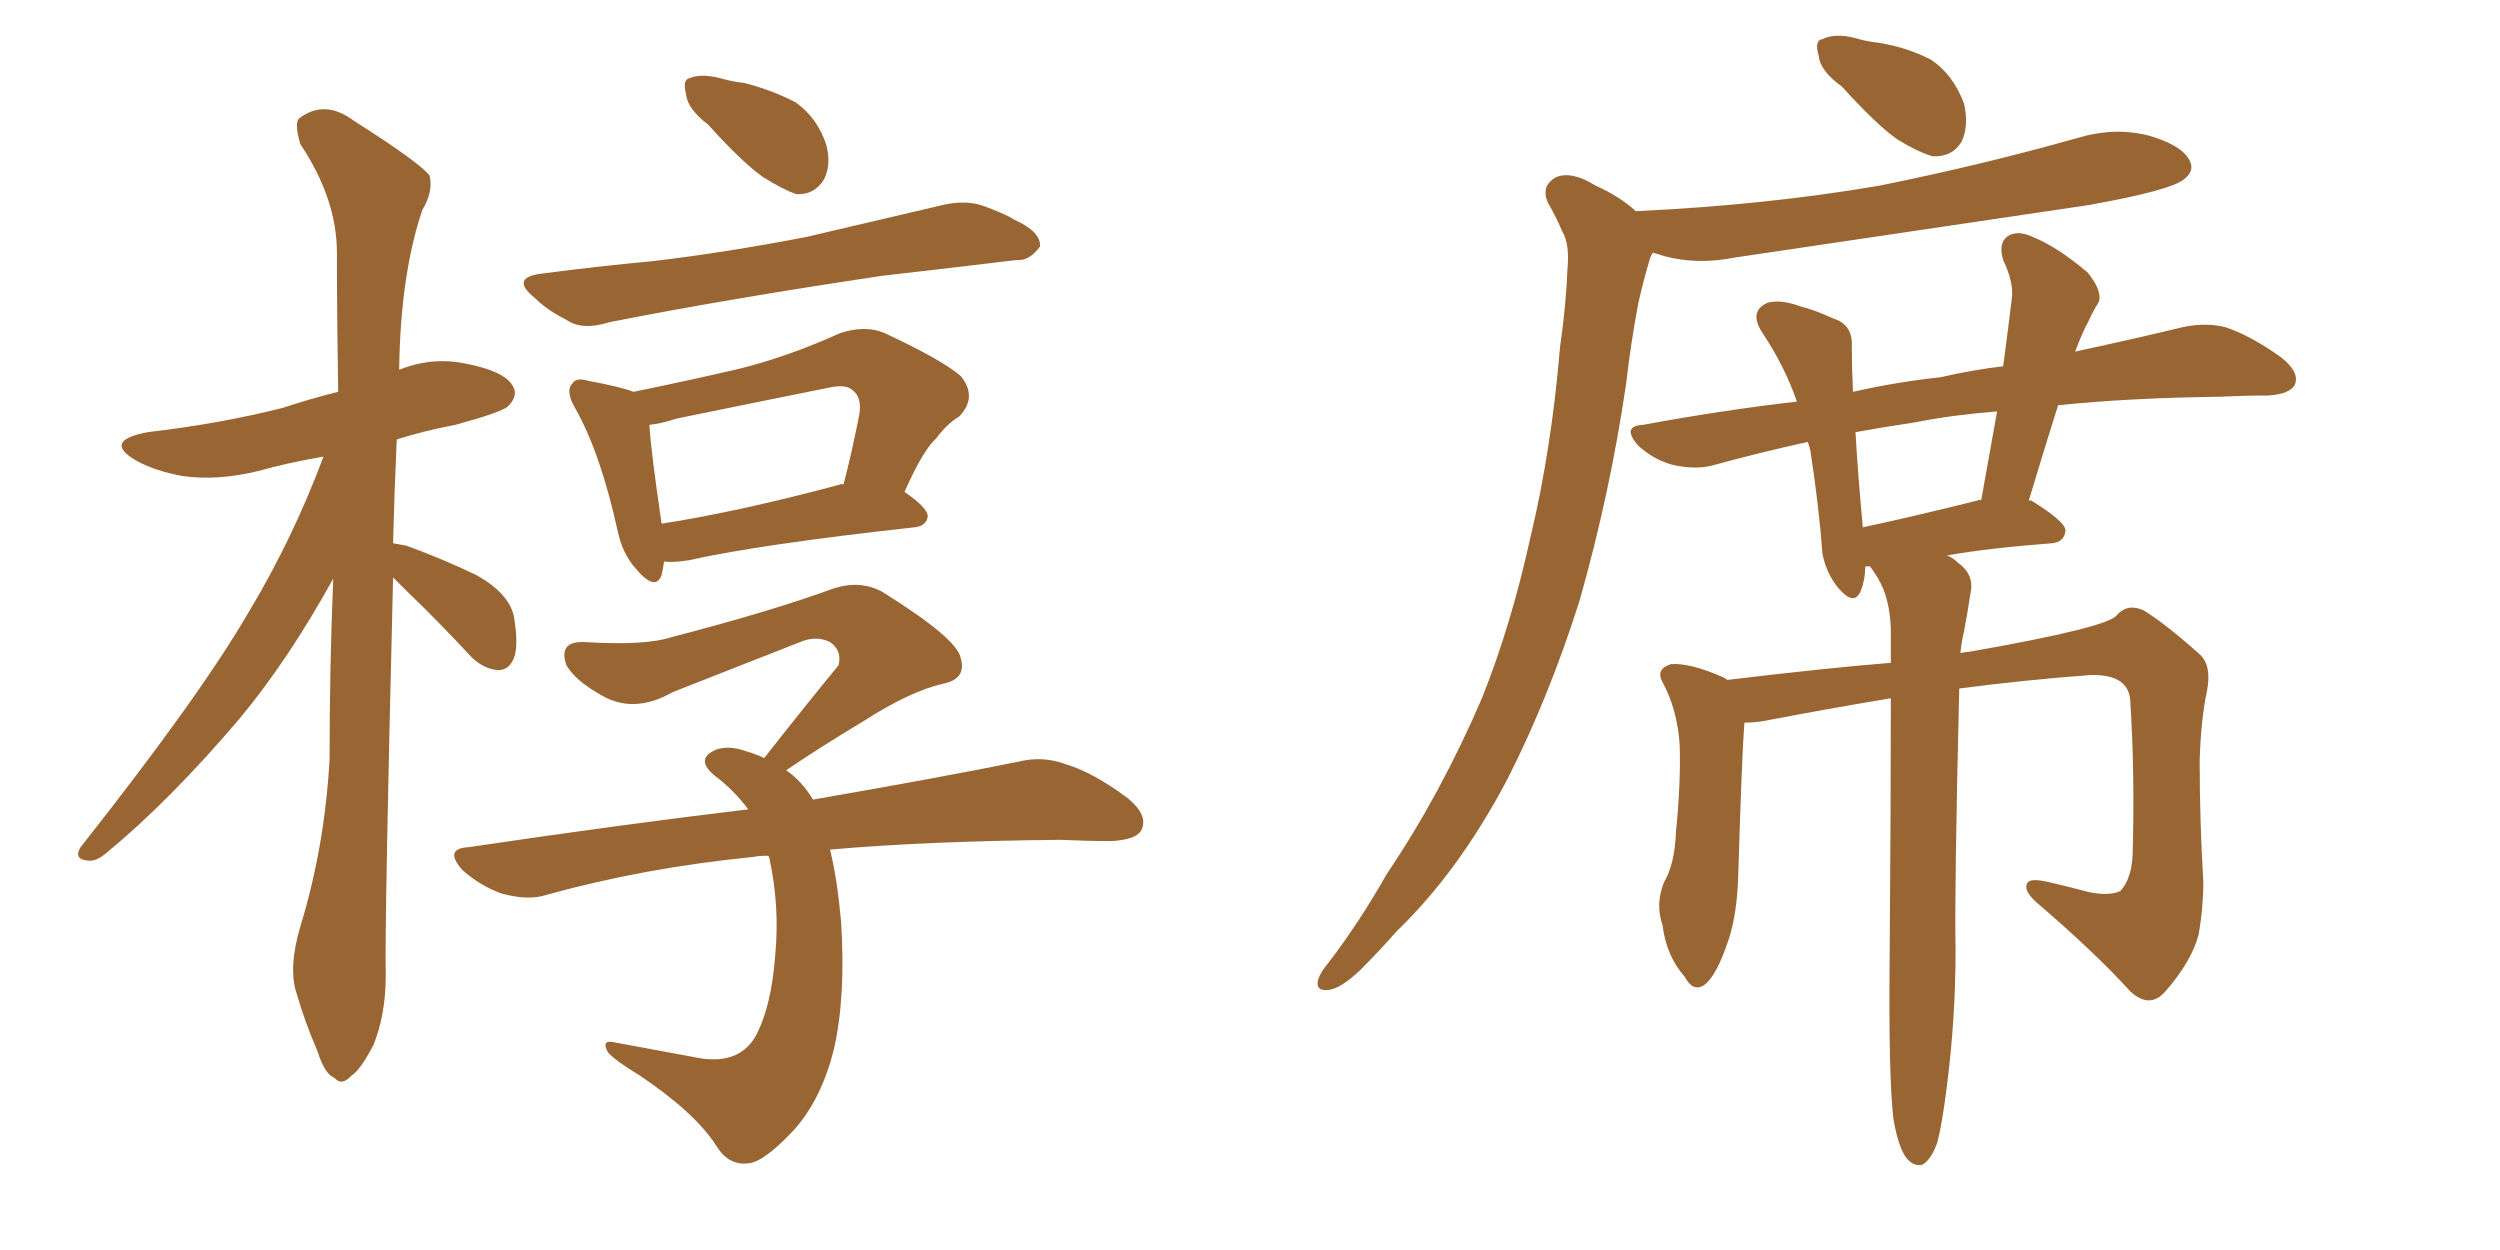 <svg xmlns="http://www.w3.org/2000/svg" xmlns:xlink="http://www.w3.org/1999/xlink" width="300" height="150"><path fill="#996633" padding="10" d="M47.17 69.29L47.17 69.29Q46.14 111.33 46.29 117.04L46.29 117.04Q46.29 121.73 44.82 125.39L44.82 125.39Q43.21 128.47 42.19 129.05L42.19 129.05Q41.02 130.37 40.14 129.35L40.14 129.35Q38.96 128.91 38.09 126.12L38.09 126.12Q36.62 122.75 35.60 119.24L35.60 119.24Q34.57 116.16 36.04 111.18L36.04 111.18Q38.96 101.66 39.55 91.11L39.55 91.11Q39.55 79.69 39.99 69.43L39.99 69.43Q34.57 79.25 28.71 86.28L28.71 86.28Q20.36 96.09 12.89 102.25L12.89 102.25Q11.57 103.42 10.55 103.27L10.55 103.27Q8.79 103.13 9.67 101.66L9.67 101.66Q24.02 83.50 29.88 73.39L29.88 73.39Q35.16 64.60 38.82 54.79L38.82 54.79Q34.57 55.52 30.91 56.54L30.91 56.54Q26.07 57.71 21.97 57.13L21.97 57.13Q18.60 56.54 16.26 55.22L16.26 55.22Q12.30 52.88 17.72 51.86L17.72 51.86Q26.51 50.83 33.98 48.93L33.98 48.93Q37.06 47.90 40.58 47.02L40.58 47.02Q40.43 38.23 40.43 30.32L40.43 30.32Q40.43 23.88 36.04 17.29L36.04 17.29Q35.30 14.79 35.89 14.21L35.89 14.21Q38.96 11.87 42.48 14.50L42.48 14.50Q50.54 19.63 51.56 21.09L51.56 21.09Q52.00 23.00 50.68 25.20L50.68 25.20Q48.05 32.96 47.90 44.38L47.90 44.38Q51.86 42.77 55.96 43.65L55.96 43.65Q60.50 44.53 61.52 46.29L61.52 46.29Q62.26 47.46 60.94 48.78L60.94 48.78Q60.06 49.51 54.64 50.98L54.64 50.98Q50.83 51.71 47.61 52.73L47.61 52.73Q47.31 59.33 47.17 65.19L47.17 65.19Q47.90 65.33 48.78 65.48L48.78 65.48Q53.17 67.09 57.13 68.99L57.13 68.99Q61.08 71.19 61.67 73.97L61.67 73.97Q62.26 77.49 61.67 78.96L61.67 78.96Q61.08 80.42 59.77 80.42L59.77 80.42Q58.01 80.27 56.54 78.81L56.54 78.81Q52.59 74.56 48.93 71.04L48.93 71.04Q47.75 69.87 47.17 69.29ZM84.96 14.94L84.96 14.94Q82.47 13.04 82.32 11.28L82.32 11.28Q81.88 9.52 82.76 9.38L82.76 9.38Q84.08 8.79 86.43 9.38L86.43 9.38Q87.89 9.81 89.36 9.96L89.36 9.96Q92.72 10.84 95.51 12.30L95.51 12.30Q98.14 14.21 99.17 17.43L99.17 17.43Q99.76 19.78 98.88 21.53L98.88 21.53Q97.71 23.44 95.51 23.29L95.51 23.29Q93.90 22.71 91.55 21.24L91.55 21.24Q89.06 19.48 84.96 14.94ZM65.19 32.81L65.19 32.81Q71.92 31.93 78.22 31.35L78.22 31.35Q87.01 30.32 96.83 28.42L96.83 28.42Q105.03 26.51 113.09 24.61L113.09 24.61Q116.16 23.88 118.51 24.90L118.51 24.90Q120.85 25.78 121.73 26.37L121.73 26.37Q124.95 27.83 124.80 29.59L124.80 29.59Q123.49 31.35 122.02 31.20L122.02 31.20Q114.70 32.08 105.76 33.11L105.76 33.11Q87.16 35.89 73.10 38.67L73.10 38.67Q69.87 39.70 67.97 38.38L67.97 38.38Q65.63 37.21 64.16 35.74L64.16 35.74Q61.08 33.25 65.19 32.81ZM79.69 67.38L79.69 67.38Q79.54 68.41 79.39 68.99L79.39 68.99Q78.66 71.04 76.32 68.26L76.32 68.26Q74.71 66.50 74.12 63.72L74.12 63.72Q72.07 54.35 68.99 48.93L68.99 48.93Q67.82 46.88 68.70 46.00L68.70 46.00Q69.14 45.26 70.61 45.70L70.61 45.70Q74.56 46.44 76.03 47.02L76.03 47.02Q82.47 45.70 88.77 44.24L88.77 44.24Q94.63 42.77 100.78 39.99L100.78 39.99Q103.86 38.96 106.20 39.99L106.20 39.99Q113.09 43.21 115.28 45.12L115.28 45.12Q117.33 47.61 115.14 49.95L115.14 49.95Q113.67 50.83 112.35 52.59L112.35 52.59Q110.74 54.05 108.54 59.03L108.54 59.03Q111.33 60.94 111.33 61.96L111.33 61.96Q111.18 63.13 109.72 63.28L109.72 63.28Q91.11 65.33 82.62 67.24L82.62 67.24Q80.71 67.53 79.69 67.38ZM100.78 58.15L100.78 58.15Q101.07 58.01 101.22 58.15L101.22 58.15Q102.25 54.20 103.13 49.66L103.13 49.66Q103.42 47.75 102.39 46.88L102.39 46.88Q101.51 46.00 99.17 46.58L99.17 46.58Q90.38 48.34 81.15 50.24L81.15 50.24Q79.39 50.83 77.93 50.98L77.93 50.98Q78.08 53.91 79.39 62.84L79.39 62.84Q88.77 61.38 100.78 58.15ZM92.14 102.69L92.14 102.69L92.14 102.69Q90.97 102.69 90.38 102.83L90.38 102.83Q77.20 104.15 65.63 107.37L65.63 107.37Q63.43 108.11 60.21 107.23L60.21 107.23Q57.71 106.35 55.52 104.44L55.52 104.44Q53.17 101.81 56.25 101.66L56.25 101.66Q73.97 99.02 89.79 97.12L89.79 97.12Q88.04 94.78 85.69 93.02L85.69 93.02Q83.64 91.26 85.40 90.23L85.40 90.23Q87.01 89.21 89.79 90.23L89.79 90.23Q90.82 90.53 91.70 90.97L91.70 90.97Q96.53 84.81 100.63 79.83L100.63 79.83Q101.07 78.08 99.61 77.05L99.61 77.05Q98.14 76.32 96.39 76.90L96.39 76.90Q83.35 82.03 80.71 83.06L80.71 83.06Q75.88 85.84 71.78 83.20L71.78 83.20Q68.99 81.59 67.97 79.83L67.97 79.83Q66.94 76.90 70.17 77.05L70.17 77.05Q77.49 77.49 80.57 76.46L80.57 76.46Q92.43 73.39 100.05 70.61L100.05 70.61Q103.27 69.58 105.91 71.04L105.91 71.04Q114.84 76.61 115.28 78.96L115.28 78.96Q116.02 81.45 113.23 82.03L113.23 82.03Q109.28 82.91 103.56 86.57L103.56 86.57Q98.44 89.65 94.34 92.43L94.34 92.43Q96.24 93.75 97.56 95.95L97.56 95.95Q112.79 93.31 122.17 91.41L122.17 91.41Q125.10 90.67 127.88 91.70L127.88 91.70Q131.25 92.72 135.35 95.80L135.35 95.80Q137.84 97.85 136.96 99.61L136.96 99.61Q136.38 100.78 133.30 100.93L133.30 100.93Q130.52 100.93 127.29 100.78L127.29 100.78Q111.18 100.93 99.61 101.95L99.61 101.95Q100.49 105.62 100.93 110.60L100.93 110.60Q101.51 119.68 100.05 125.98L100.05 125.98Q98.58 131.84 95.36 135.50L95.36 135.50Q91.70 139.45 89.79 139.60L89.79 139.60Q87.45 139.89 85.99 137.55L85.99 137.55Q83.50 133.59 76.76 129.05L76.76 129.05Q73.83 127.29 72.95 126.27L72.95 126.27Q72.07 124.66 73.83 125.10L73.83 125.10Q78.66 125.98 84.08 127.00L84.08 127.00Q88.92 127.73 90.82 124.07L90.82 124.07Q92.58 120.56 93.02 114.70L93.02 114.70Q93.60 108.69 92.29 102.83L92.29 102.83Q92.14 102.69 92.14 102.69ZM221.04 10.40L221.04 10.40Q218.41 8.50 218.26 6.74L218.26 6.74Q217.68 4.83 218.70 4.69L218.70 4.69Q220.17 3.96 222.51 4.54L222.51 4.54Q223.97 4.98 225.44 5.13L225.44 5.13Q228.96 5.71 231.74 7.18L231.74 7.18Q234.38 8.94 235.69 12.45L235.69 12.45Q236.28 15.09 235.40 16.99L235.40 16.99Q234.23 18.90 231.88 18.75L231.88 18.75Q229.98 18.16 227.64 16.70L227.64 16.70Q225.15 14.94 221.04 10.40ZM196.29 25.34L196.29 25.34Q211.96 24.61 225.59 22.27L225.59 22.27Q237.89 19.78 249.32 16.55L249.32 16.55Q253.71 15.23 257.81 16.26L257.81 16.26Q261.91 17.43 262.79 19.34L262.79 19.34Q263.38 20.51 262.06 21.53L262.06 21.53Q260.45 22.85 250.63 24.61L250.63 24.61Q228.96 27.83 208.15 30.91L208.15 30.91Q203.76 31.79 199.80 30.76L199.80 30.76Q198.93 30.47 198.34 30.32L198.34 30.32Q198.05 30.76 197.90 31.35L197.90 31.35Q197.17 33.84 196.58 36.47L196.58 36.47Q195.70 41.16 195.12 46.14L195.12 46.14Q193.21 59.18 189.55 72.07L189.55 72.07Q185.89 83.64 180.91 93.46L180.91 93.46Q175.05 104.59 167.58 111.77L167.58 111.77Q165.53 114.11 163.18 116.46L163.18 116.46Q160.84 118.65 159.38 118.80L159.38 118.80Q157.76 118.95 158.20 117.48L158.20 117.48Q158.50 116.60 159.38 115.58L159.38 115.58Q163.18 110.60 166.41 104.88L166.41 104.88Q172.85 95.36 177.83 83.79L177.83 83.79Q181.35 75 183.69 64.31L183.69 64.31Q186.18 53.91 187.21 41.60L187.21 41.60Q187.94 36.47 188.09 32.37L188.09 32.37Q188.38 29.30 187.50 27.83L187.50 27.83Q186.62 25.78 185.74 24.32L185.74 24.32Q184.86 22.27 186.77 21.24L186.77 21.24Q188.67 20.51 191.46 22.27L191.46 22.27Q194.38 23.58 196.29 25.34ZM227.20 134.18L227.20 134.18Q226.61 129.05 226.76 114.40L226.76 114.40Q226.90 96.68 226.90 83.79L226.90 83.79Q218.99 85.11 211.38 86.57L211.38 86.57Q210.21 86.72 209.33 86.72L209.33 86.72Q209.03 90.38 208.59 105.03L208.59 105.03Q208.45 109.72 207.42 112.79L207.42 112.79Q205.96 117.19 204.49 118.21L204.49 118.21Q203.17 119.09 202.15 117.19L202.15 117.19Q199.95 114.70 199.51 111.04L199.51 111.04Q198.63 108.54 199.66 105.91L199.66 105.91Q200.98 103.71 201.12 99.76L201.12 99.76Q201.71 93.90 201.56 89.36L201.56 89.36Q201.27 85.11 199.51 81.88L199.51 81.88Q198.63 80.27 200.54 79.69L200.54 79.69Q202.88 79.54 206.84 81.30L206.84 81.30Q207.13 81.45 207.28 81.59L207.28 81.59Q219.43 80.13 226.90 79.54L226.90 79.54Q226.90 77.34 226.90 75.44L226.90 75.44Q226.76 71.63 225.29 69.29L225.29 69.29Q224.85 68.55 224.41 67.97L224.41 67.97Q223.97 67.97 223.83 67.97L223.83 67.97Q223.83 69.58 223.24 71.04L223.24 71.04Q222.51 72.51 221.04 71.04L221.04 71.04Q219.29 69.29 218.70 66.50L218.70 66.50Q218.26 60.64 217.24 54.05L217.24 54.05Q217.09 53.47 216.94 53.03L216.94 53.03Q210.94 54.35 205.66 55.81L205.66 55.81Q203.61 56.40 200.83 55.81L200.83 55.81Q198.49 55.22 196.58 53.47L196.58 53.47Q194.53 51.12 197.17 50.98L197.17 50.98Q206.69 49.22 215.63 48.19L215.63 48.19Q214.16 43.95 211.52 39.99L211.52 39.99Q209.77 37.35 212.11 36.33L212.11 36.33Q213.72 35.89 216.06 36.77L216.06 36.77Q217.82 37.21 220.02 38.23L220.02 38.23Q222.36 38.96 222.22 41.60L222.22 41.60Q222.22 44.24 222.36 47.02L222.36 47.02Q227.49 45.85 232.91 45.26L232.91 45.26Q236.72 44.38 240.38 43.95L240.38 43.95Q240.97 39.55 241.41 35.89L241.41 35.89Q241.70 33.98 240.38 31.20L240.38 31.20Q239.79 29.30 240.82 28.42L240.82 28.42Q241.99 27.54 243.90 28.42L243.90 28.42Q246.83 29.59 250.49 32.67L250.49 32.67Q252.39 35.01 251.81 36.33L251.81 36.33Q251.22 37.21 250.63 38.53L250.63 38.53Q249.90 39.84 249.02 42.19L249.02 42.19Q256.49 40.58 261.91 39.26L261.91 39.26Q264.70 38.67 267.04 39.26L267.04 39.26Q270.12 40.28 273.78 42.92L273.78 42.92Q275.98 44.68 275.39 46.14L275.39 46.14Q274.80 47.31 272.17 47.46L272.17 47.46Q269.38 47.46 266.31 47.61L266.31 47.61Q255.47 47.75 246.97 48.63L246.97 48.63Q245.21 54.20 243.46 60.06L243.46 60.06Q243.75 60.06 243.75 60.06L243.75 60.06Q248.00 62.70 247.85 63.72L247.85 63.72Q247.71 65.04 246.24 65.19L246.24 65.19Q238.62 65.77 233.64 66.65L233.64 66.65Q234.38 66.94 234.96 67.53L234.96 67.53Q237.01 68.99 236.43 71.34L236.43 71.34Q236.13 73.39 235.69 75.73L235.69 75.73Q235.40 76.90 235.25 78.37L235.25 78.37Q235.84 78.22 236.28 78.22L236.28 78.22Q252.98 75.29 254.00 73.83L254.00 73.83Q255.32 72.36 257.23 73.24L257.23 73.24Q259.86 74.85 263.96 78.52L263.96 78.52Q265.43 79.83 264.84 82.91L264.84 82.91Q264.11 86.28 263.96 91.26L263.96 91.26Q263.96 98.58 264.40 105.76L264.40 105.76Q264.40 108.98 263.82 112.21L263.82 112.21Q262.94 115.43 259.86 118.95L259.86 118.95Q257.96 121.14 255.62 118.95L255.62 118.95Q251.51 114.40 244.34 108.25L244.34 108.25Q242.72 106.79 243.31 105.91L243.31 105.91Q243.75 105.32 246.09 105.91L246.09 105.91Q248.58 106.49 250.78 107.08L250.78 107.08Q253.13 107.52 254.44 106.93L254.44 106.93Q255.76 105.47 255.91 102.69L255.91 102.69Q256.20 92.87 255.62 83.94L255.62 83.94Q255.32 80.86 250.78 81.01L250.78 81.01Q243.02 81.59 235.11 82.62L235.11 82.62Q234.52 107.23 234.67 113.96L234.67 113.96Q234.67 122.17 233.64 130.22L233.64 130.22Q233.06 134.91 232.47 137.11L232.47 137.11Q231.74 139.16 230.71 139.75L230.71 139.75Q229.69 140.04 228.81 139.01L228.81 139.01Q227.78 137.70 227.20 134.18ZM237.30 60.06L237.30 60.06L237.30 60.06Q237.60 59.91 237.74 60.06L237.74 60.06Q238.77 54.35 239.65 49.37L239.65 49.37Q234.23 49.80 229.83 50.68L229.83 50.68Q225.88 51.27 222.66 51.86L222.66 51.86Q222.95 56.98 223.54 63.28L223.54 63.28Q229.69 61.96 237.30 60.06Z"/></svg>